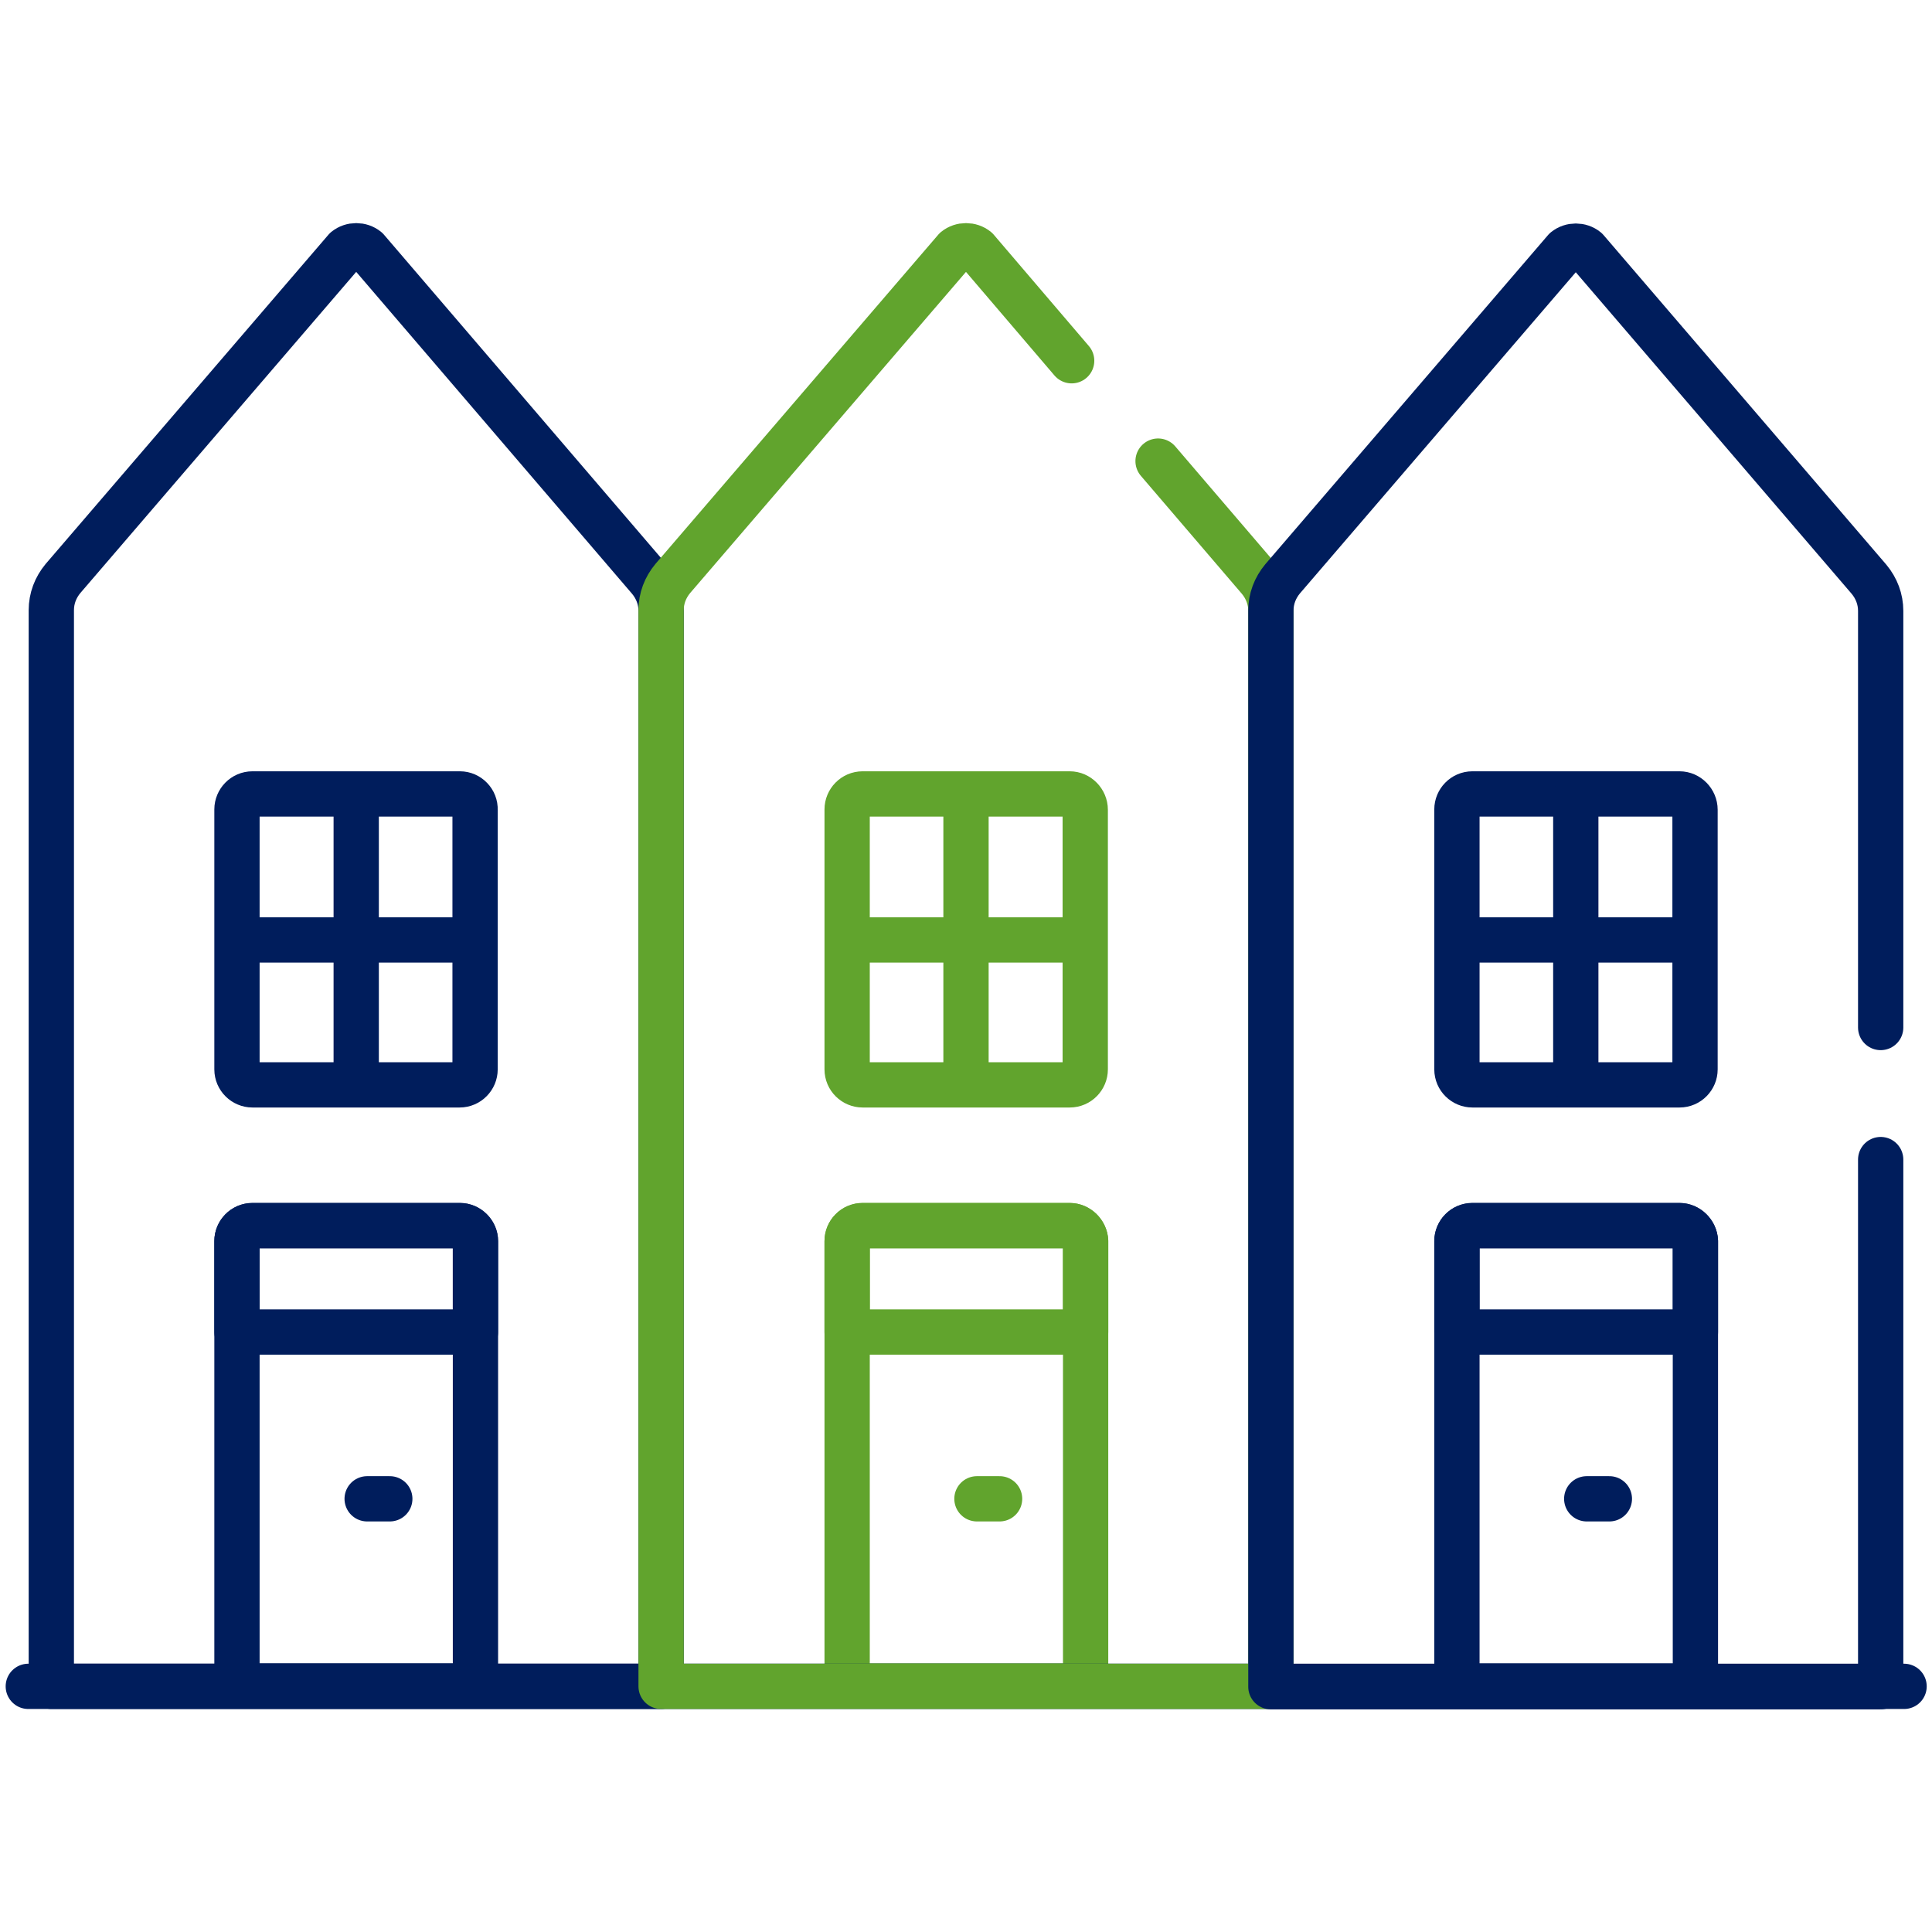<?xml version="1.0" encoding="UTF-8"?>
<!-- Generator: Adobe Illustrator 27.5.0, SVG Export Plug-In . SVG Version: 6.00 Build 0)  -->
<svg xmlns:svgjs="http://svgjs.com/svgjs" xmlns="http://www.w3.org/2000/svg" xmlns:xlink="http://www.w3.org/1999/xlink" version="1.1" id="Laag_1" x="0px" y="0px" viewBox="0 0 512 512" style="enable-background:new 0 0 512 512;" xml:space="preserve">
<style type="text/css">
	.st0{fill:none;stroke:#001D5C;stroke-width:12;stroke-linecap:round;stroke-linejoin:round;stroke-miterlimit:17.778;}
	.st1{fill:none;stroke:#61A42D;stroke-width:12;stroke-linecap:round;stroke-linejoin:round;stroke-miterlimit:17.778;}
</style>
<path class="st0" d="M175.2,446.9V161.9c0-3.1-1.1-6-3.1-8.4L97.2,66.1c-1.6-1.3-4-1.3-5.6,0l-74.9,87.2c-2,2.4-3.1,5.3-3.1,8.4  v285.2H175.2z"></path>
<path class="st0" d="M121.9,210.4H66.9c-2.3,0-4.1,1.9-4.1,4.1l0,0v68.9c0,2.3,1.9,4.1,4.1,4.1l0,0h54.9c2.3,0,4.1-1.9,4.1-4.1l0,0  v-68.8C126,212.3,124.1,210.4,121.9,210.4z"></path>
<path class="st0" d="M94.4,211.1v76"></path>
<path class="st0" d="M64.4,249.1h60"></path>
<path class="st0" d="M121.9,324.8H66.9c-2.3,0-4.1,1.9-4.1,4.1l0,0v117.9H126V328.9C126,326.7,124.1,324.8,121.9,324.8L121.9,324.8z  "></path>
<path class="st0" d="M121.9,324.8H66.9c-2.3,0-4.1,1.9-4.1,4.1l0,0v24.1H126v-24.1C126,326.7,124.1,324.8,121.9,324.8z"></path>
<path class="st0" d="M103.3,397.2h-6"></path>
<path class="st1" d="M283.5,210.4h-54.9c-2.3,0-4.1,1.9-4.1,4.1l0,0v68.9c0,2.3,1.9,4.1,4.1,4.1l0,0h54.9c2.3,0,4.1-1.9,4.1-4.1l0,0  v-68.8C287.6,212.3,285.7,210.4,283.5,210.4z"></path>
<path class="st1" d="M256,211.1v76"></path>
<path class="st1" d="M226,249.1h60"></path>
<path class="st1" d="M283.5,324.8h-54.9c-2.3,0-4.1,1.9-4.1,4.1l0,0v117.9h63.2V328.9C287.6,326.7,285.7,324.8,283.5,324.8  L283.5,324.8z"></path>
<path class="st1" d="M283.5,324.8h-54.9c-2.3,0-4.1,1.9-4.1,4.1l0,0v24.1h63.2v-24.1C287.6,326.7,285.7,324.8,283.5,324.8z"></path>
<path class="st1" d="M264.9,397.2h-6"></path>
<path class="st0" d="M445.1,210.4h-54.9c-2.3,0-4.1,1.9-4.1,4.1l0,0v68.9c0,2.3,1.9,4.1,4.1,4.1l0,0h54.9c2.3,0,4.1-1.9,4.1-4.1l0,0  v-68.8C449.2,212.3,447.3,210.4,445.1,210.4z"></path>
<path class="st0" d="M417.6,211.1v76"></path>
<path class="st0" d="M387.6,249.1h60"></path>
<path class="st0" d="M445.1,324.8h-54.9c-2.3,0-4.1,1.9-4.1,4.1l0,0v117.9h63.2V328.9C449.2,326.7,447.3,324.8,445.1,324.8  L445.1,324.8z"></path>
<path class="st0" d="M445.1,324.8h-54.9c-2.3,0-4.1,1.9-4.1,4.1l0,0v24.1h63.2v-24.1C449.2,326.7,447.3,324.8,445.1,324.8z"></path>
<path class="st0" d="M426.5,397.2h-6"></path>
<path class="st0" d="M7.5,446.9h497.1"></path>
<path class="st1" d="M284,95.6l-25.2-29.5c-1.6-1.3-4-1.3-5.6,0l-74.9,87.2c-2,2.4-3.1,5.3-3.1,8.4v285.2h161.6V161.9  c0-3.1-1.1-6-3.1-8.4l-26.8-31.3"></path>
<path class="st0" d="M498.4,272.3V161.9c0-3.1-1.1-6-3.1-8.4l-74.9-87.3c-1.6-1.3-4-1.3-5.6,0l-74.9,87.2c-2,2.4-3.1,5.3-3.1,8.4  v285.2h161.6V307.3"></path>
</svg>

